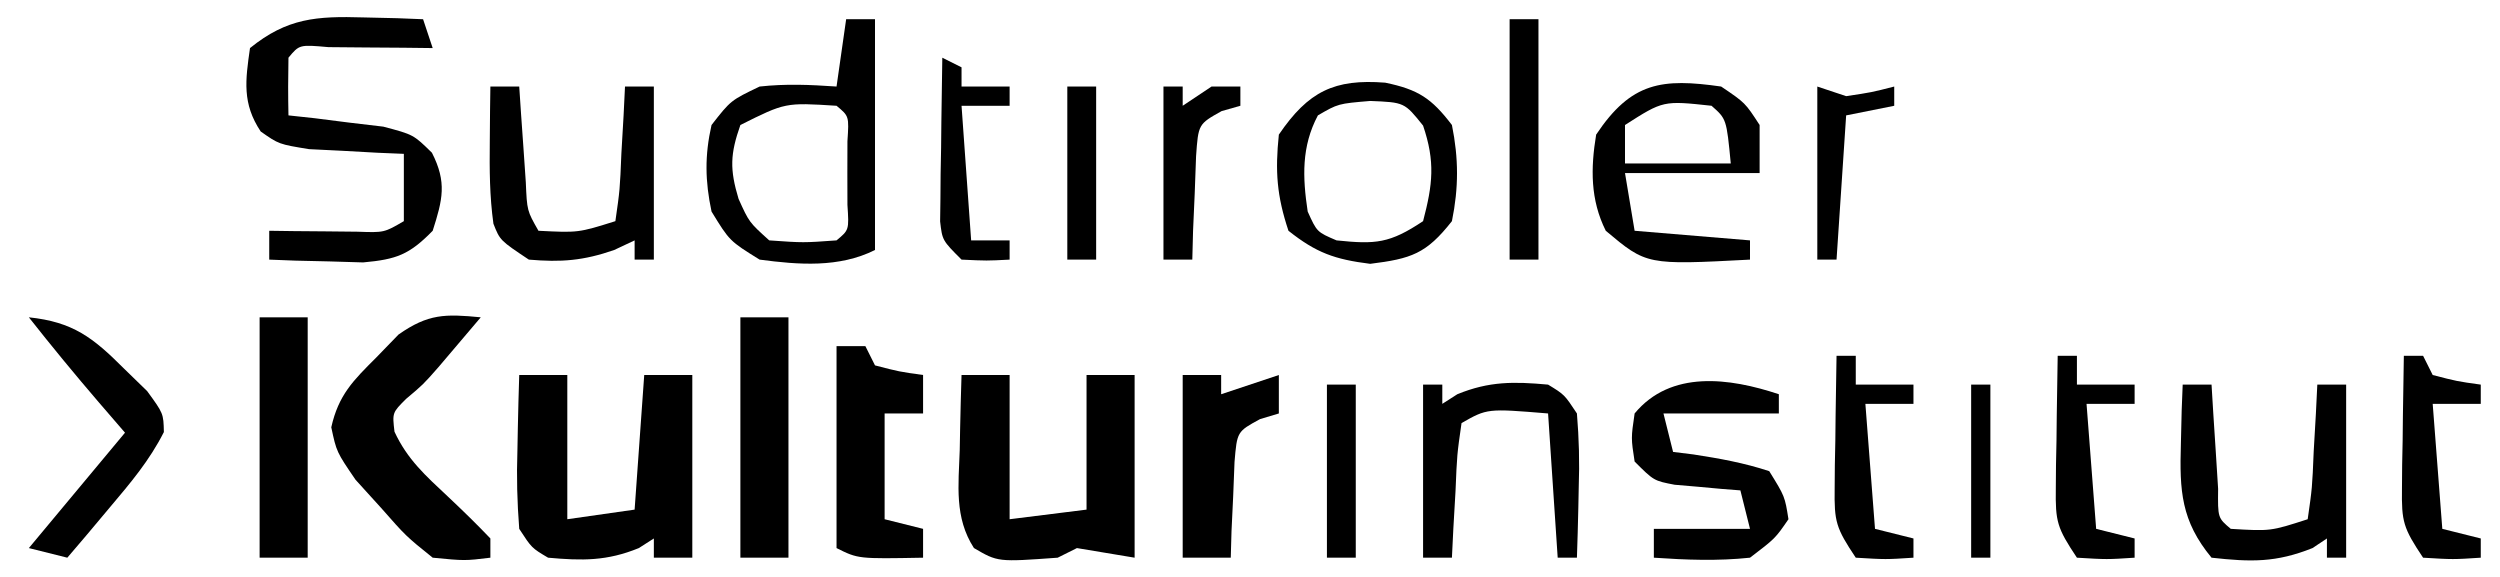 <svg xmlns="http://www.w3.org/2000/svg" width="260" height="60"><path d="M0 0 C1.742 0.041 1.742 0.041 3.52 0.082 C4.4 0.117 5.28 0.152 6.188 0.188 C6.518 1.177 6.848 2.167 7.188 3.188 C6.188 3.176 5.189 3.164 4.16 3.152 C2.87 3.143 1.579 3.134 0.25 3.125 C-1.682 3.108 -1.682 3.108 -3.652 3.09 C-6.675 2.822 -6.675 2.822 -7.812 4.188 C-7.853 6.187 -7.855 8.188 -7.812 10.188 C-6.909 10.285 -6.005 10.383 -5.074 10.484 C-3.895 10.634 -2.715 10.783 -1.5 10.938 C-0.328 11.077 0.844 11.216 2.051 11.359 C5.188 12.188 5.188 12.188 7.109 14.074 C8.681 17.156 8.223 18.944 7.188 22.188 C4.76 24.667 3.448 25.164 -0.047 25.48 C-1.207 25.446 -2.367 25.411 -3.562 25.375 C-4.733 25.348 -5.903 25.321 -7.109 25.293 C-8.001 25.258 -8.893 25.223 -9.812 25.188 C-9.812 24.198 -9.812 23.207 -9.812 22.188 C-8.548 22.205 -8.548 22.205 -7.258 22.223 C-6.162 22.232 -5.066 22.241 -3.938 22.25 C-2.847 22.262 -1.756 22.273 -0.633 22.285 C2.139 22.385 2.139 22.385 4.188 21.188 C4.188 18.878 4.188 16.567 4.188 14.188 C3.284 14.15 2.38 14.113 1.449 14.074 C0.27 14.008 -0.91 13.943 -2.125 13.875 C-3.883 13.788 -3.883 13.788 -5.676 13.699 C-8.812 13.188 -8.812 13.188 -10.699 11.863 C-12.638 8.945 -12.293 6.554 -11.812 3.188 C-7.949 0.055 -4.871 -0.148 0 0 Z " fill="#000000" transform="translate(37.812,1.812)"></path><path d="M0 0 C0.99 0 1.98 0 3 0 C3 7.92 3 15.84 3 24 C-0.733 25.867 -4.934 25.542 -9 25 C-12.125 23.062 -12.125 23.062 -14 20 C-14.674 16.842 -14.718 14.153 -14 11 C-12 8.438 -12 8.438 -9 7 C-6.239 6.699 -3.794 6.811 -1 7 C-0.67 4.69 -0.34 2.38 0 0 Z M-11 11 C-12.062 14.022 -12.119 15.606 -11.188 18.688 C-10.091 21.113 -10.091 21.113 -8 23 C-4.458 23.25 -4.458 23.25 -1 23 C0.305 21.918 0.305 21.918 0.133 19.312 C0.129 17.673 0.129 17.673 0.125 16 C0.128 14.907 0.13 13.814 0.133 12.688 C0.305 10.082 0.305 10.082 -1 9 C-6.327 8.661 -6.327 8.661 -11 11 Z " fill="#000000" transform="translate(88,2)"></path><path d="M0 0 C0.99 0 1.98 0 3 0 C3 8.25 3 16.5 3 25 C2.01 25 1.02 25 0 25 C0 16.75 0 8.5 0 0 Z " fill="#000000" transform="translate(157,2)"></path><path d="M0 0 C0.99 0.495 0.99 0.495 2 1 C2 1.66 2 2.32 2 3 C3.65 3 5.3 3 7 3 C7 3.66 7 4.32 7 5 C5.35 5 3.7 5 2 5 C2.33 9.62 2.66 14.24 3 19 C4.32 19 5.64 19 7 19 C7 19.66 7 20.32 7 21 C4.625 21.125 4.625 21.125 2 21 C0 19 0 19 -0.227 17.029 C-0.217 16.243 -0.206 15.458 -0.195 14.648 C-0.189 13.798 -0.182 12.947 -0.176 12.07 C-0.159 11.181 -0.142 10.291 -0.125 9.375 C-0.116 8.478 -0.107 7.581 -0.098 6.656 C-0.074 4.437 -0.041 2.219 0 0 Z " fill="#000000" transform="translate(98,6)"></path><path d="M0 0 C0.99 0 1.98 0 3 0 C3.061 0.915 3.121 1.83 3.184 2.773 C3.267 3.962 3.351 5.15 3.438 6.375 C3.519 7.558 3.6 8.742 3.684 9.961 C3.811 12.915 3.811 12.915 5 15 C9.141 15.21 9.141 15.21 13 14 C13.47 10.724 13.47 10.724 13.625 6.938 C13.7 5.647 13.775 4.357 13.852 3.027 C13.901 2.028 13.95 1.029 14 0 C14.99 0 15.98 0 17 0 C17 5.94 17 11.88 17 18 C16.34 18 15.68 18 15 18 C15 17.34 15 16.68 15 16 C14.299 16.33 13.598 16.66 12.875 17 C9.68 18.111 7.361 18.292 4 18 C1 16 1 16 0.316 14.266 C-0.083 11.404 -0.094 8.639 -0.062 5.75 C-0.049 4.134 -0.049 4.134 -0.035 2.484 C-0.024 1.665 -0.012 0.845 0 0 Z " fill="#000000" transform="translate(51,9)"></path><path d="M0 0 C0.99 0 1.98 0 3 0 C3 5.94 3 11.88 3 18 C2.01 18 1.02 18 0 18 C0 12.06 0 6.12 0 0 Z " fill="#000000" transform="translate(111,9)"></path><path d="M0 0 C0.66 0 1.32 0 2 0 C2 0.66 2 1.32 2 2 C2.99 1.34 3.98 0.68 5 0 C5.99 0 6.98 0 8 0 C8 0.66 8 1.32 8 2 C7.033 2.275 7.033 2.275 6.047 2.555 C3.626 3.908 3.626 3.908 3.391 7.258 C3.344 8.534 3.298 9.81 3.25 11.125 C3.193 12.406 3.137 13.688 3.078 15.008 C3.052 15.995 3.027 16.983 3 18 C2.01 18 1.02 18 0 18 C0 12.06 0 6.12 0 0 Z " fill="#000000" transform="translate(121,9)"></path><path d="M0 0 C3.422 0.711 4.812 1.612 6.938 4.402 C7.641 7.873 7.646 10.933 6.938 14.402 C4.263 17.806 2.709 18.306 -1.562 18.84 C-5.245 18.379 -7.172 17.698 -10.062 15.402 C-11.275 11.765 -11.458 9.225 -11.062 5.402 C-7.991 0.891 -5.282 -0.41 0 0 Z M-7 3.402 C-8.72 6.639 -8.599 9.825 -8.062 13.402 C-7.101 15.531 -7.101 15.531 -5.062 16.402 C-0.985 16.827 0.468 16.715 3.938 14.402 C4.944 10.59 5.215 8.219 3.938 4.465 C2.001 2.047 2.001 2.047 -1.562 1.902 C-4.899 2.183 -4.899 2.183 -7 3.402 Z " fill="#000000" transform="translate(144.062,8.598)"></path><path d="M0 0 C2.5 1.688 2.5 1.688 4 4 C4 5.65 4 7.3 4 9 C-0.62 9 -5.24 9 -10 9 C-9.67 10.98 -9.34 12.96 -9 15 C-5.04 15.33 -1.08 15.66 3 16 C3 16.66 3 17.32 3 18 C-7.751 18.564 -7.751 18.564 -12 15 C-13.616 11.768 -13.575 8.494 -13 5 C-9.341 -0.489 -6.154 -0.879 0 0 Z M-10 4 C-10 5.32 -10 6.64 -10 8 C-6.37 8 -2.74 8 1 8 C0.555 3.37 0.555 3.37 -1 2 C-6.025 1.456 -6.025 1.456 -10 4 Z " fill="#000000" transform="translate(179,9)"></path><path d="M0 0 C0.99 0.33 1.98 0.66 3 1 C5.638 0.606 5.638 0.606 8 0 C8 0.66 8 1.32 8 2 C6.35 2.33 4.7 2.66 3 3 C2.67 7.95 2.34 12.9 2 18 C1.34 18 0.68 18 0 18 C0 12.06 0 6.12 0 0 Z " fill="#000000" transform="translate(189,9)"></path><path d="M0 0 C4.572 0.48 6.661 2.094 9.875 5.312 C10.677 6.092 11.479 6.872 12.305 7.676 C14 10 14 10 14.043 11.934 C12.55 14.891 10.573 17.223 8.438 19.75 C7.198 21.227 7.198 21.227 5.934 22.734 C5.296 23.482 4.657 24.23 4 25 C2.68 24.67 1.36 24.34 0 24 C3.3 20.04 6.6 16.08 10 12 C9.092 10.948 8.185 9.896 7.25 8.812 C4.771 5.922 2.357 2.991 0 0 Z " fill="#000000" transform="translate(3,33)"></path><path d="M0 0 C1.65 0 3.3 0 5 0 C5 8.25 5 16.5 5 25 C3.35 25 1.7 25 0 25 C0 16.75 0 8.5 0 0 Z " fill="#000000" transform="translate(27,33)"></path><path d="M0 0 C-0.936 1.106 -1.874 2.209 -2.812 3.312 C-3.596 4.235 -3.596 4.235 -4.395 5.176 C-6 7 -6 7 -7.762 8.48 C-9.205 9.919 -9.205 9.919 -8.973 11.898 C-7.642 14.774 -5.744 16.466 -3.438 18.625 C-1.923 20.047 -0.435 21.498 1 23 C1 23.66 1 24.32 1 25 C-1.664 25.324 -1.664 25.324 -5 25 C-7.773 22.77 -7.773 22.77 -10.375 19.812 C-11.686 18.368 -11.686 18.368 -13.023 16.895 C-15 14 -15 14 -15.547 11.438 C-14.796 8.092 -13.293 6.593 -10.875 4.188 C-10.109 3.397 -9.344 2.607 -8.555 1.793 C-5.463 -0.377 -3.697 -0.359 0 0 Z " fill="#000000" transform="translate(50,33)"></path><path d="M0 0 C1.65 0 3.3 0 5 0 C5 8.25 5 16.5 5 25 C3.35 25 1.7 25 0 25 C0 16.75 0 8.5 0 0 Z " fill="#000000" transform="translate(77,33)"></path><path d="M0 0 C0.99 0 1.98 0 3 0 C3.33 0.66 3.66 1.32 4 2 C6.527 2.656 6.527 2.656 9 3 C9 4.32 9 5.64 9 7 C7.68 7 6.36 7 5 7 C5 10.63 5 14.26 5 18 C6.32 18.33 7.64 18.66 9 19 C9 19.99 9 20.98 9 22 C2.25 22.125 2.25 22.125 0 21 C0 14.07 0 7.14 0 0 Z " fill="#000000" transform="translate(87,36)"></path><path d="M0 0 C0.66 0 1.32 0 2 0 C2 0.99 2 1.98 2 3 C3.98 3 5.96 3 8 3 C8 3.66 8 4.32 8 5 C6.35 5 4.7 5 3 5 C3.33 9.29 3.66 13.58 4 18 C5.32 18.33 6.64 18.66 8 19 C8 19.66 8 20.32 8 21 C5.125 21.188 5.125 21.188 2 21 C-0.067 17.899 -0.245 17.271 -0.195 13.77 C-0.189 12.967 -0.182 12.165 -0.176 11.338 C-0.159 10.505 -0.142 9.671 -0.125 8.812 C-0.116 7.968 -0.107 7.123 -0.098 6.252 C-0.074 4.168 -0.038 2.084 0 0 Z " fill="#000000" transform="translate(191,37)"></path><path d="M0 0 C0.66 0 1.32 0 2 0 C2 0.99 2 1.98 2 3 C3.98 3 5.96 3 8 3 C8 3.66 8 4.32 8 5 C6.35 5 4.7 5 3 5 C3.33 9.29 3.66 13.58 4 18 C5.32 18.33 6.64 18.66 8 19 C8 19.66 8 20.32 8 21 C5.125 21.188 5.125 21.188 2 21 C-0.067 17.899 -0.245 17.271 -0.195 13.77 C-0.189 12.967 -0.182 12.165 -0.176 11.338 C-0.159 10.505 -0.142 9.671 -0.125 8.812 C-0.116 7.968 -0.107 7.123 -0.098 6.252 C-0.074 4.168 -0.038 2.084 0 0 Z " fill="#000000" transform="translate(214,37)"></path><path d="M0 0 C0.66 0 1.32 0 2 0 C2.33 0.66 2.66 1.32 3 2 C5.527 2.656 5.527 2.656 8 3 C8 3.66 8 4.32 8 5 C6.35 5 4.7 5 3 5 C3.33 9.29 3.66 13.58 4 18 C5.32 18.33 6.64 18.66 8 19 C8 19.66 8 20.32 8 21 C5.125 21.188 5.125 21.188 2 21 C-0.067 17.899 -0.245 17.271 -0.195 13.77 C-0.189 12.967 -0.182 12.165 -0.176 11.338 C-0.159 10.505 -0.142 9.671 -0.125 8.812 C-0.116 7.968 -0.107 7.123 -0.098 6.252 C-0.074 4.168 -0.038 2.084 0 0 Z " fill="#000000" transform="translate(250,37)"></path><path d="M0 0 C1.65 0 3.3 0 5 0 C5 4.95 5 9.9 5 15 C8.465 14.505 8.465 14.505 12 14 C12.33 9.38 12.66 4.76 13 0 C14.65 0 16.3 0 18 0 C18 6.27 18 12.54 18 19 C16.68 19 15.36 19 14 19 C14 18.34 14 17.68 14 17 C13.484 17.33 12.969 17.66 12.438 18 C9.128 19.358 6.544 19.322 3 19 C1.297 17.992 1.297 17.992 0 16 C-0.217 13.189 -0.283 10.612 -0.188 7.812 C-0.174 7.063 -0.16 6.313 -0.146 5.541 C-0.111 3.694 -0.057 1.847 0 0 Z " fill="#000000" transform="translate(54,39)"></path><path d="M0 0 C1.65 0 3.3 0 5 0 C5 4.95 5 9.9 5 15 C7.64 14.67 10.28 14.34 13 14 C13 9.38 13 4.76 13 0 C14.65 0 16.3 0 18 0 C18 6.27 18 12.54 18 19 C16.02 18.67 14.04 18.34 12 18 C11.34 18.33 10.68 18.66 10 19 C3.772 19.453 3.772 19.453 1.289 17.996 C-0.76 14.823 -0.312 11.457 -0.188 7.812 C-0.174 7.063 -0.16 6.313 -0.146 5.541 C-0.111 3.694 -0.057 1.847 0 0 Z " fill="#000000" transform="translate(100,39)"></path><path d="M0 0 C1.32 0 2.64 0 4 0 C4 0.66 4 1.32 4 2 C5.98 1.34 7.96 0.68 10 0 C10 1.32 10 2.64 10 4 C9.033 4.29 9.033 4.29 8.047 4.586 C5.656 5.887 5.656 5.887 5.391 9.039 C5.344 10.222 5.298 11.406 5.25 12.625 C5.193 13.814 5.137 15.002 5.078 16.227 C5.052 17.142 5.027 18.057 5 19 C3.35 19 1.7 19 0 19 C0 12.73 0 6.46 0 0 Z " fill="#000000" transform="translate(123,39)"></path><path d="M0 0 C0.99 0 1.98 0 3 0 C3 5.94 3 11.88 3 18 C2.01 18 1.02 18 0 18 C0 12.06 0 6.12 0 0 Z " fill="#000000" transform="translate(138,40)"></path><path d="M0 0 C0.66 0 1.32 0 2 0 C2 0.66 2 1.32 2 2 C2.516 1.67 3.031 1.34 3.562 1 C6.872 -0.358 9.456 -0.322 13 0 C14.703 1.039 14.703 1.039 16 3 C16.217 5.65 16.284 8.051 16.188 10.688 C16.167 11.74 16.167 11.74 16.146 12.814 C16.111 14.543 16.057 16.272 16 18 C15.34 18 14.68 18 14 18 C13.67 13.05 13.34 8.1 13 3 C6.671 2.478 6.671 2.478 4 4 C3.53 7.276 3.53 7.276 3.375 11.062 C3.3 12.353 3.225 13.643 3.148 14.973 C3.099 15.972 3.05 16.971 3 18 C2.01 18 1.02 18 0 18 C0 12.06 0 6.12 0 0 Z " fill="#000000" transform="translate(148,40)"></path><path d="M0 0 C0 0.66 0 1.32 0 2 C-3.96 2 -7.92 2 -12 2 C-11.67 3.32 -11.34 4.64 -11 6 C-10.301 6.086 -9.603 6.173 -8.883 6.262 C-6.16 6.682 -3.618 7.137 -1 8 C0.625 10.625 0.625 10.625 1 13 C-0.375 15 -0.375 15 -3 17 C-6.358 17.358 -9.635 17.231 -13 17 C-13 16.01 -13 15.02 -13 14 C-9.7 14 -6.4 14 -3 14 C-3.33 12.68 -3.66 11.36 -4 10 C-4.626 9.951 -5.253 9.902 -5.898 9.852 C-7.124 9.739 -7.124 9.739 -8.375 9.625 C-9.187 9.555 -9.999 9.486 -10.836 9.414 C-13 9 -13 9 -15 7 C-15.375 4.562 -15.375 4.562 -15 2 C-11.246 -2.536 -5.141 -1.714 0 0 Z " fill="#000000" transform="translate(185,41)"></path><path d="M0 0 C0.66 0 1.32 0 2 0 C2 5.94 2 11.88 2 18 C1.34 18 0.68 18 0 18 C0 12.06 0 6.12 0 0 Z " fill="#000000" transform="translate(205,40)"></path><path d="M0 0 C0.99 0 1.98 0 3 0 C3.061 0.999 3.121 1.998 3.184 3.027 C3.267 4.318 3.351 5.608 3.438 6.938 C3.519 8.225 3.6 9.513 3.684 10.84 C3.649 13.86 3.649 13.86 5 15 C9.143 15.247 9.143 15.247 13 14 C13.47 10.724 13.47 10.724 13.625 6.938 C13.7 5.647 13.775 4.357 13.852 3.027 C13.901 2.028 13.95 1.029 14 0 C14.99 0 15.98 0 17 0 C17 5.94 17 11.88 17 18 C16.34 18 15.68 18 15 18 C15 17.34 15 16.68 15 16 C14.505 16.33 14.01 16.66 13.5 17 C9.703 18.519 7.095 18.455 3 18 C-0.163 14.167 -0.335 11.045 -0.188 6.188 C-0.16 5.026 -0.133 3.865 -0.105 2.668 C-0.071 1.788 -0.036 0.907 0 0 Z " fill="#000000" transform="translate(227,40)"></path></svg>